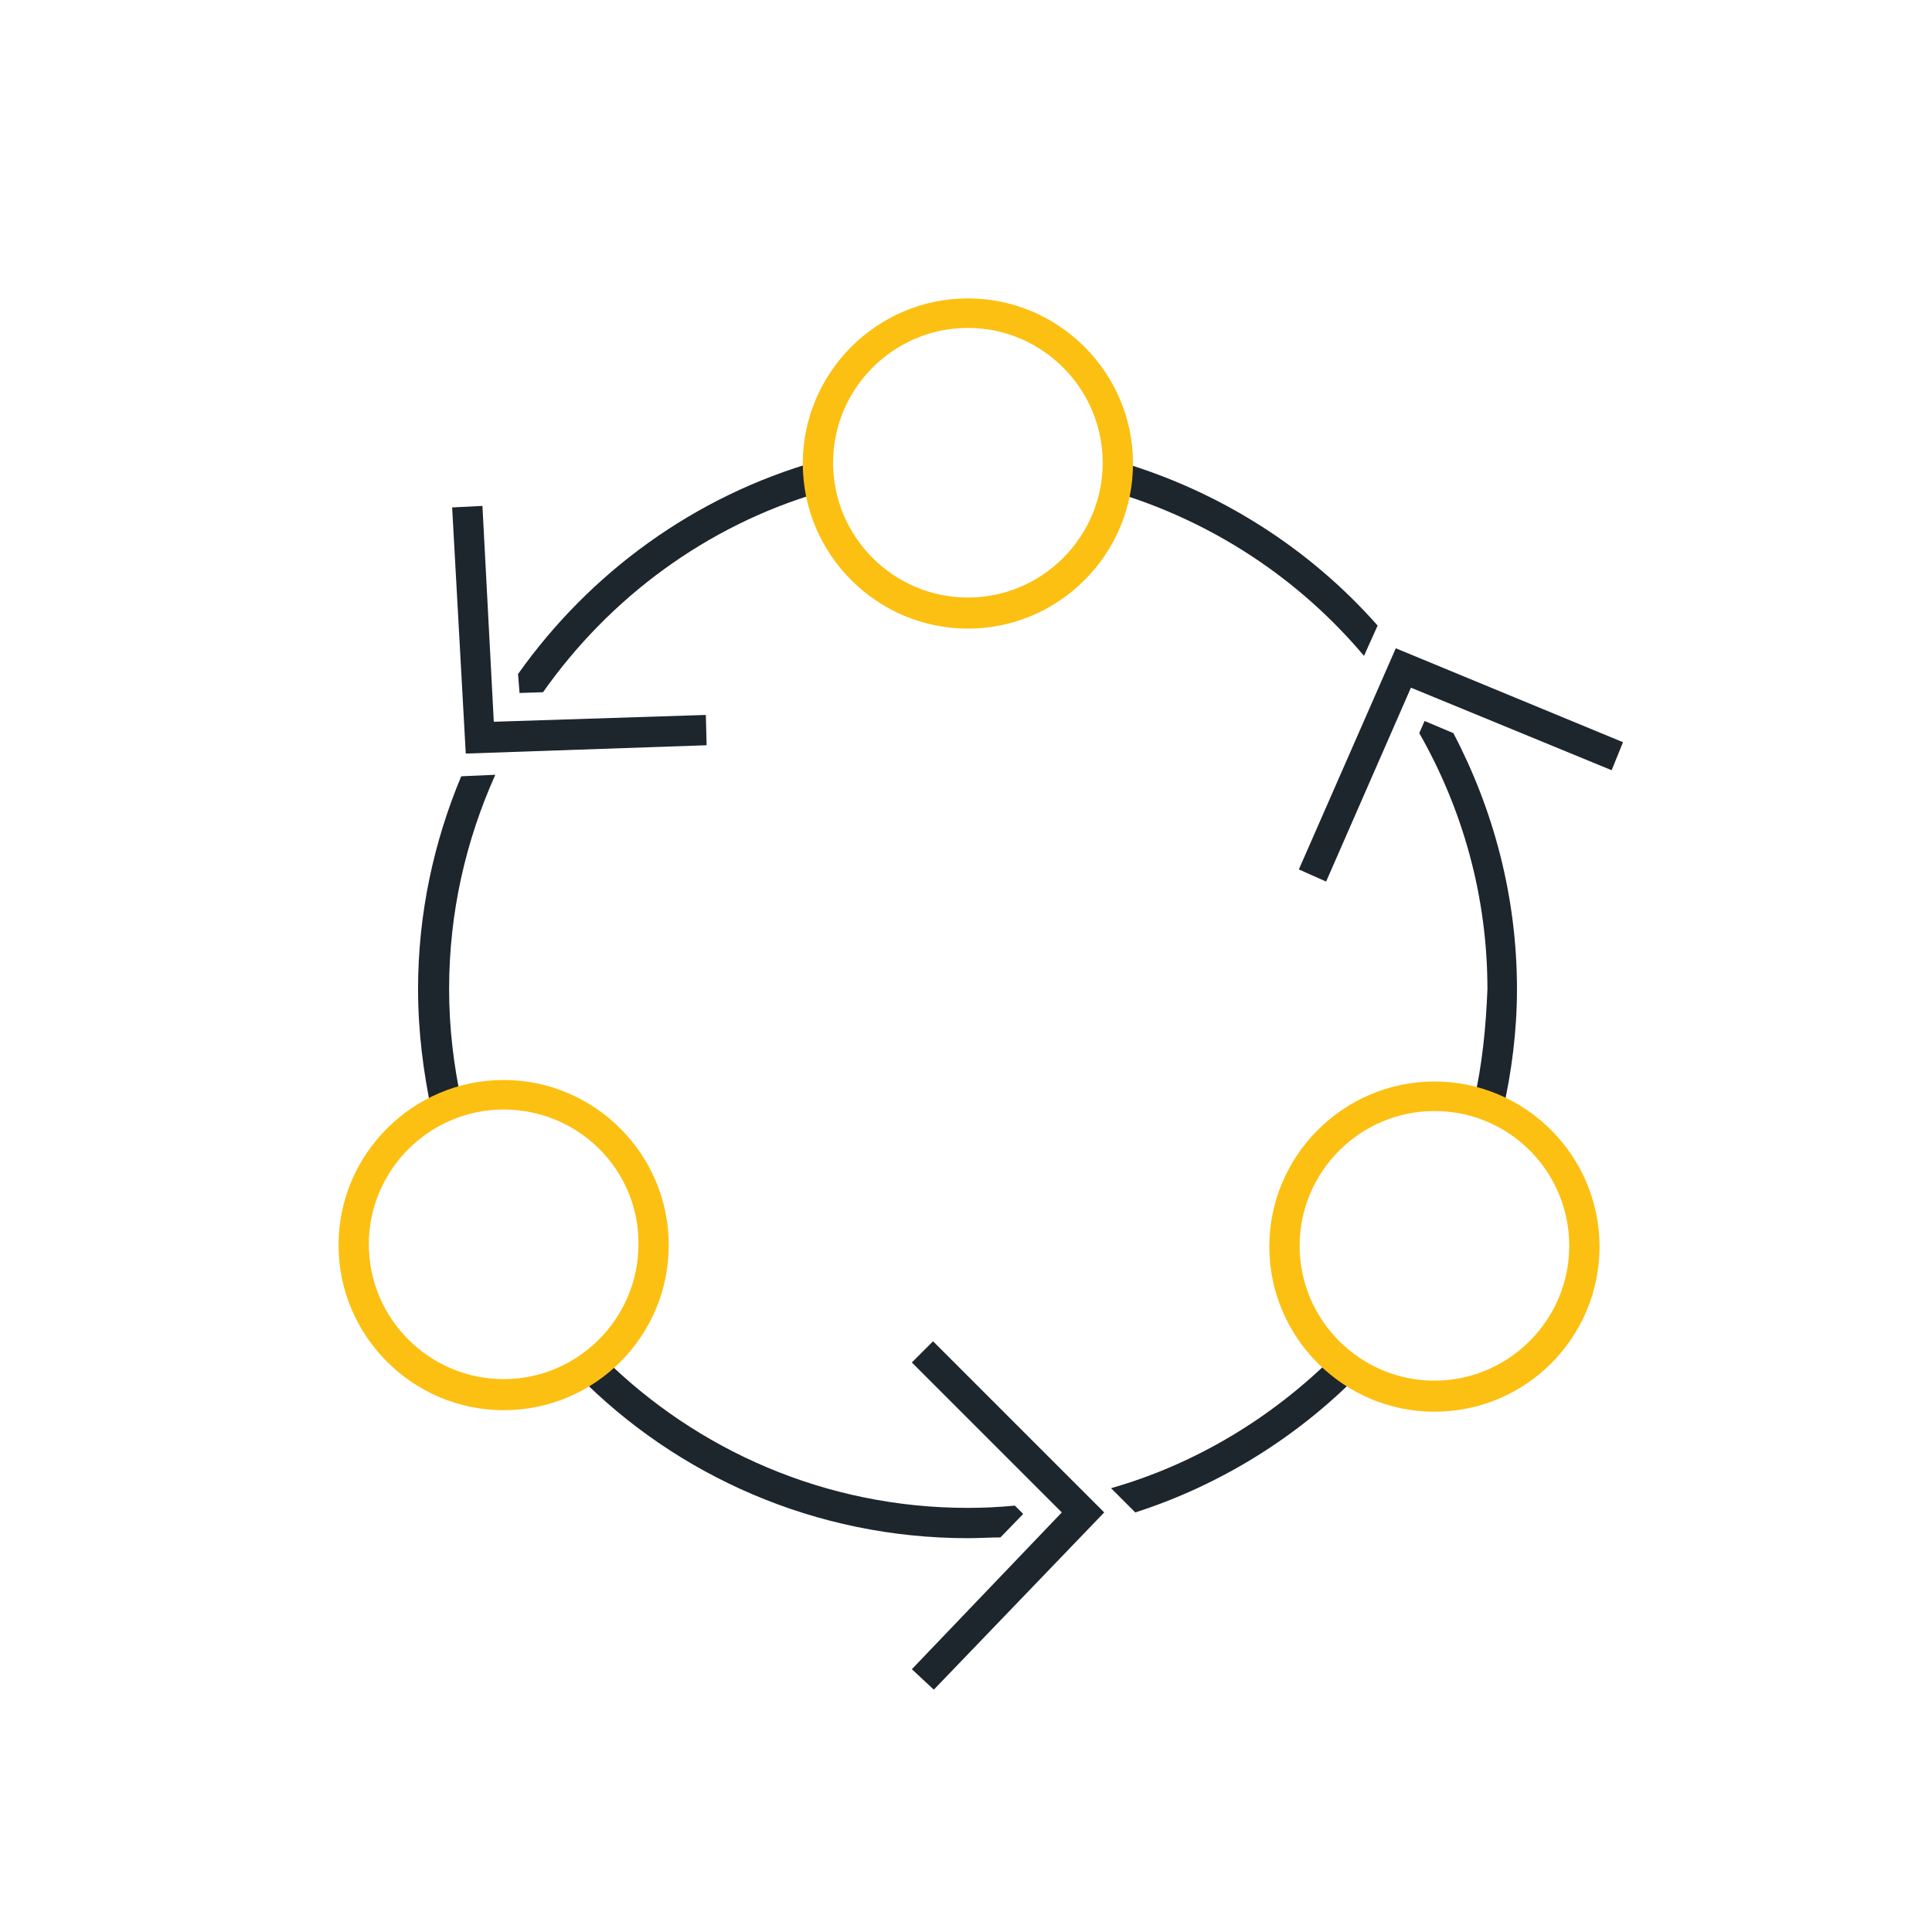 <?xml version="1.0" encoding="utf-8"?>
<!-- Generator: Adobe Illustrator 26.3.1, SVG Export Plug-In . SVG Version: 6.00 Build 0)  -->
<svg version="1.1" id="Layer_1" xmlns="http://www.w3.org/2000/svg" xmlns:xlink="http://www.w3.org/1999/xlink" x="0px" y="0px"
	 viewBox="0 0 255.1 255.1" style="enable-background:new 0 0 255.1 255.1;" xml:space="preserve">
<style type="text/css">
	.st0{fill:#1D252D;}
	.st1{fill:#FCC012;}
</style>
<g>
	<path class="st0" d="M194.6,145.4c1.3,0.4,2.6,0.8,3.8,1.4c1.2-5.2,1.9-10.7,1.9-16.2c0-12.2-3.1-23.7-8.4-33.8l-3.8-1.6l-0.7,1.6
		c5.7,10,9,21.5,9,33.8C196.2,135.7,195.7,140.7,194.6,145.4z"/>
	<path class="st0" d="M176,179.2c-8.1,8-18.1,14.1-29.3,17.3l3.2,3.2c11.2-3.6,21.3-9.9,29.4-18.1C178.1,180.9,177,180.1,176,179.2z
		"/>
</g>
<path class="st1" d="M189.4,186.4c-12,0-21.8-9.8-21.8-21.8s9.8-21.8,21.8-21.8s21.8,9.8,21.8,21.8S201.5,186.4,189.4,186.4z
	 M189.4,146.7c-9.8,0-17.8,8-17.8,17.8s8,17.8,17.8,17.8s17.8-8,17.8-17.8S199.3,146.7,189.4,146.7z"/>
<g>
	<path class="st0" d="M60.9,145.3c-1-4.7-1.6-9.6-1.6-14.7c0-10.1,2.2-19.6,6.1-28.3l-4.5,0.2c-3.6,8.6-5.7,18.1-5.7,28.1
		c0,5.6,0.7,11,1.8,16.2C58.3,146.2,59.6,145.7,60.9,145.3z"/>
	<path class="st0" d="M134,198.8c-2.1,0.2-4.1,0.3-6.2,0.3c-18.8,0-35.8-7.6-48.2-19.9c-1,0.9-2.1,1.7-3.3,2.4
		c13.1,13.3,31.4,21.5,51.5,21.5c1.4,0,2.9-0.1,4.3-0.1l3-3.1L134,198.8z"/>
</g>
<path class="st1" d="M66.5,186.2c-12,0-21.8-9.8-21.8-21.8s9.8-21.8,21.8-21.8s21.8,9.8,21.8,21.8S78.6,186.2,66.5,186.2z
	 M66.5,146.5c-9.8,0-17.8,8-17.8,17.8s8,17.8,17.8,17.8s17.8-8,17.8-17.8C84.4,154.5,76.4,146.5,66.5,146.5z"/>
<g>
	<path class="st0" d="M107.9,61.1c0-0.1,0-0.1,0-0.2c-16.2,4.6-30,14.7-39.5,28.1l0.2,2.5l3.1-0.1c8.8-12.5,21.6-22,36.6-26.4
		C108.1,63.7,107.9,62.5,107.9,61.1z"/>
	<path class="st0" d="M147.6,60.9c0,0.1,0,0.1,0,0.2c0,1.3-0.1,2.6-0.4,3.9c13,3.9,24.4,11.5,32.9,21.6l1.8-4
		C172.9,72.4,161,64.8,147.6,60.9z"/>
</g>
<path class="st1" d="M127.8,83c-12,0-21.8-9.8-21.8-21.8s9.8-21.8,21.8-21.8s21.8,9.8,21.8,21.8S139.8,83,127.8,83z M127.8,43.3
	c-9.8,0-17.8,8-17.8,17.8s8,17.8,17.8,17.8s17.8-8,17.8-17.8S137.6,43.3,127.8,43.3z"/>
<polygon class="st0" points="123.3,223.1 120.4,220.4 140.2,199.7 120.4,179.9 123.2,177.1 145.8,199.7 "/>
<polygon class="st0" points="175.1,116.4 171.5,114.8 184.3,85.6 214.3,98 212.8,101.7 186.3,90.8 "/>
<polygon class="st0" points="61.5,99.5 59.7,67 63.7,66.8 65.2,95.3 93.2,94.4 93.3,98.4 "/>
</svg>

